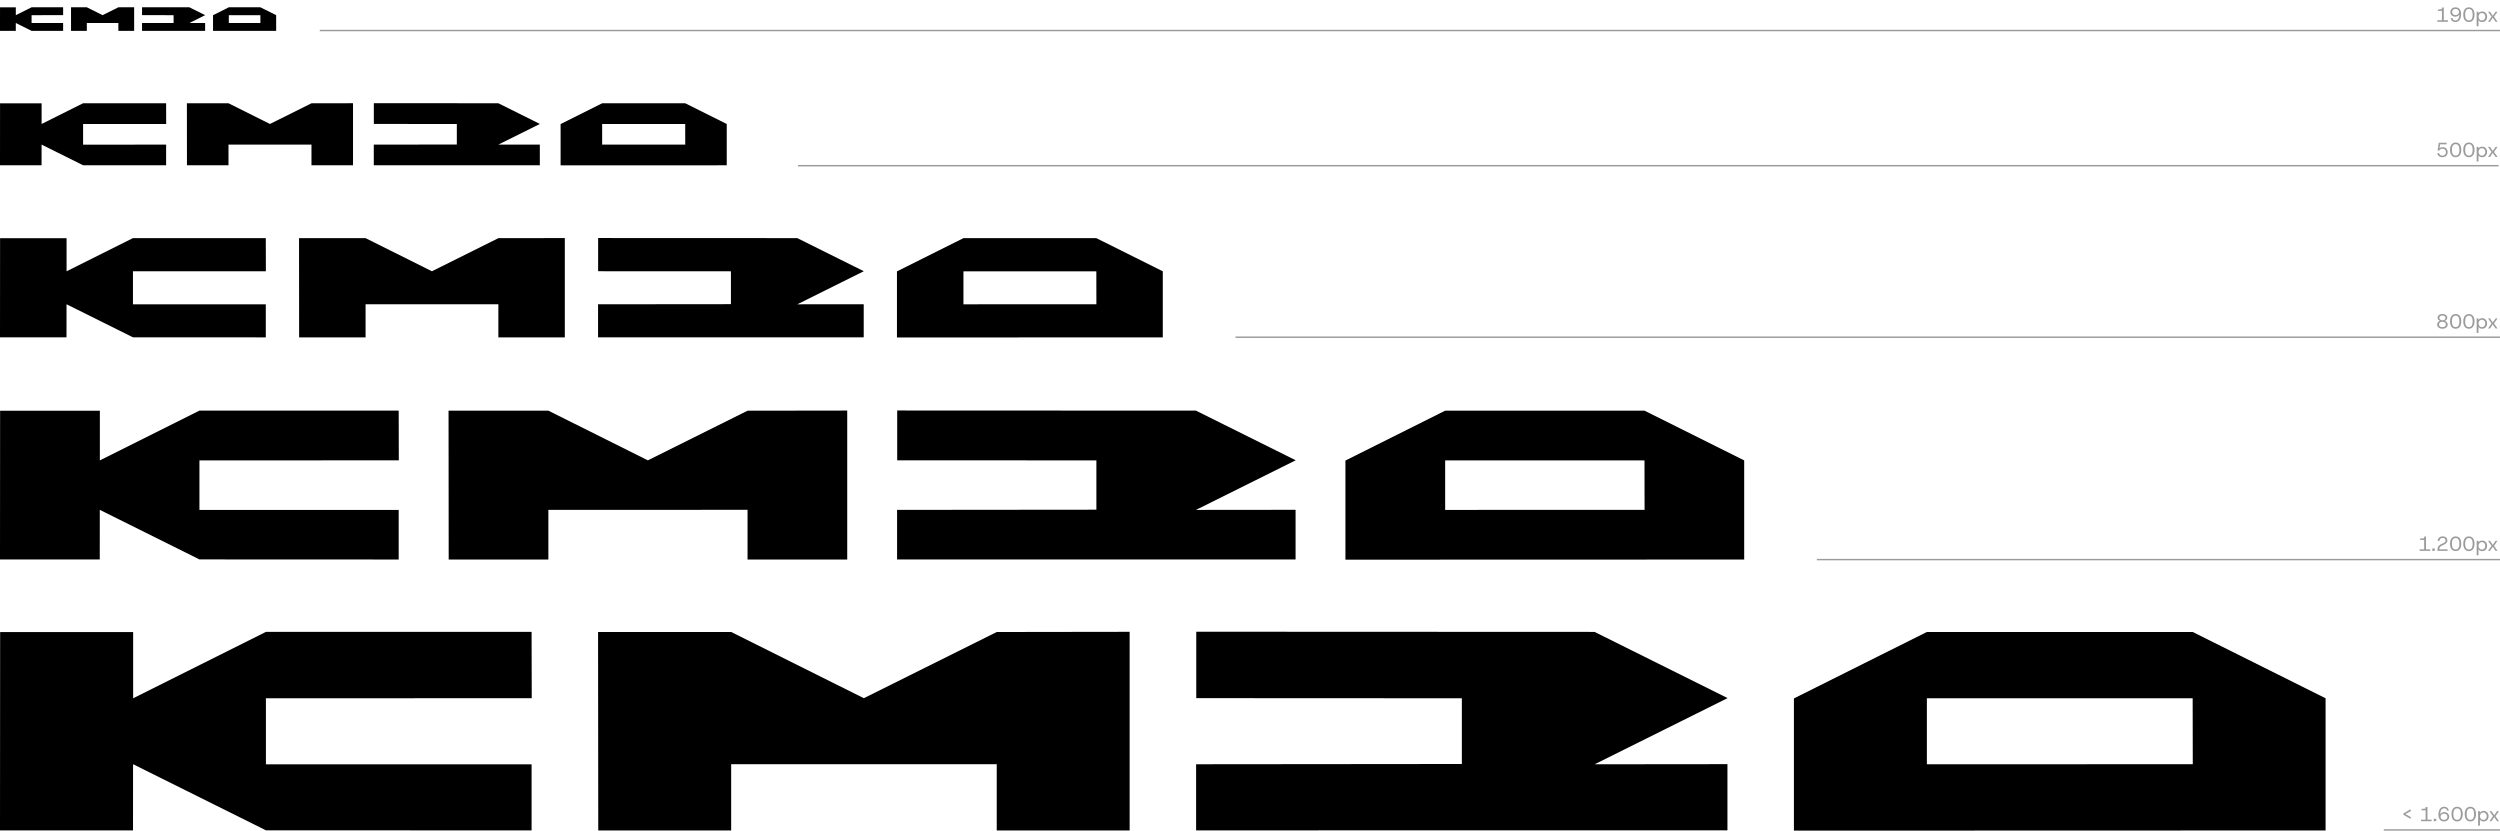 <?xml version="1.0" encoding="UTF-8"?> <svg xmlns="http://www.w3.org/2000/svg" width="1720" height="572" viewBox="0 0 1720 572" fill="none"><path d="M1188.59 480.294L1097.05 434.748L823.029 434.629V480.318L1005.75 480.413V525.627L822.922 525.805V571.304L1188.48 571.256V525.734L1097.1 525.829L1188.59 480.294Z" fill="black"></path><path d="M1600 480.412L1508.57 434.795H1325.69L1234.21 480.519V571.469L1600 571.351V480.412ZM1508.63 525.769L1325.69 525.828V480.412H1508.55L1508.63 525.769Z" fill="black"></path><path d="M777.19 434.69L685.751 434.821L594.312 480.355L503.04 434.797H411.47L411.601 571.341H503.04V525.783L685.751 525.747V571.341H777.19V434.69Z" fill="black"></path><path d="M182.949 525.866V480.403L365.839 480.368L365.732 434.738H182.949L91.606 480.403V434.857H0.095L0 571.306H91.51L91.546 525.771L182.949 571.247L365.732 571.33V525.843L182.949 525.866Z" fill="black"></path><path d="M891.445 316.669L822.786 282.509L617.272 282.42V316.686L754.314 316.758V350.668L617.191 350.802V384.926L891.356 384.89V350.748L822.822 350.819L891.445 316.669Z" fill="black"></path><path d="M1200 316.757L1131.43 282.543H994.271L925.656 316.837V385.049L1200 384.96V316.757ZM1131.47 350.774L994.271 350.818V316.757H1131.41L1131.47 350.774Z" fill="black"></path><path d="M582.892 282.465L514.313 282.563L445.734 316.714L377.28 282.545H308.603L308.701 384.953H377.28V350.785L514.313 350.758V384.953H582.892V282.465Z" fill="black"></path><path d="M137.212 350.847V316.75L274.379 316.723L274.299 282.501H137.212L68.704 316.75V282.59H0.071L0 384.927H68.633L68.66 350.776L137.212 384.882L274.299 384.944V350.829L137.212 350.847Z" fill="black"></path><path d="M594.297 186.595L548.524 163.822L411.515 163.763V186.607L502.876 186.654V209.261L411.461 209.35V232.1L594.237 232.076V209.315L548.548 209.362L594.297 186.595Z" fill="black"></path><path d="M800 186.654L754.287 163.845H662.848L617.104 186.707V232.182L800 232.123V186.654ZM754.316 209.332L662.848 209.362V186.654H754.275L754.316 209.332Z" fill="black"></path><path d="M388.594 163.793L342.875 163.858L297.155 186.625L251.519 163.846H205.734L205.8 232.118H251.519V209.339L342.875 209.321V232.118H388.594V163.793Z" fill="black"></path><path d="M91.475 209.381V186.649L182.919 186.632L182.866 163.817H91.475L45.803 186.649V163.876H0.048L0 232.101H45.755L45.773 209.333L91.475 232.071L182.866 232.112V209.369L91.475 209.381Z" fill="black"></path><path d="M371.436 85.27L342.828 71.037L257.197 71V85.278L314.298 85.307V99.437L257.163 99.492V113.711L371.399 113.696V99.47L342.843 99.5L371.436 85.27Z" fill="black"></path><path d="M500 85.307L471.429 71.052H414.28L385.69 85.341V113.763L500 113.725V85.307ZM471.448 99.481L414.28 99.5V85.307H471.422L471.448 99.481Z" fill="black"></path><path d="M242.872 71.019L214.297 71.06L185.722 85.29L157.2 71.053H128.584L128.625 113.723H157.2V99.486L214.297 99.475V113.723H242.872V71.019Z" fill="black"></path><path d="M57.172 99.512V85.305L114.325 85.293L114.291 71.034H57.172L28.627 85.305V71.071H0.03L0 113.712H28.597L28.608 99.482L57.172 113.693L114.291 113.719V99.504L57.172 99.512Z" fill="black"></path><path d="M141.144 10.423L130.273 5.014L97.733 5V10.425L119.432 10.437V15.806L97.721 15.827V21.23L141.13 21.224V15.819L130.279 15.83L141.144 10.423Z" fill="black"></path><path d="M190 10.437L179.143 5.02H157.427L146.562 10.45V21.25L190 21.236V10.437ZM179.15 15.823L157.427 15.83V10.437H179.14L179.15 15.823Z" fill="black"></path><path d="M92.291 5.008L81.433 5.023L70.575 10.431L59.736 5.02H48.862L48.878 21.235H59.736V15.825L81.433 15.821V21.235H92.291V5.008Z" fill="black"></path><path d="M21.725 15.835V10.436L43.443 10.432L43.431 5.013H21.725L10.878 10.436V5.027H0.011L0 21.23H10.867L10.871 15.823L21.725 21.224L43.431 21.233V15.832L21.725 15.835Z" fill="black"></path><path d="M220 21L1720 21" stroke="#9B9B9B" stroke-miterlimit="10"></path><path d="M549 114L1719 114" stroke="#9B9B9B" stroke-miterlimit="10"></path><path d="M850 232L1720 232" stroke="#9B9B9B" stroke-miterlimit="10"></path><path d="M1250 385L1720 385" stroke="#9B9B9B" stroke-miterlimit="10"></path><path d="M1640 571L1720 571" stroke="#9B9B9B" stroke-miterlimit="10"></path><path d="M1658.6 563.418L1653.58 560.604V559.596L1658.6 556.782V558.084L1654.09 560.478V559.722L1658.6 562.116V563.418ZM1668.82 564.482V557.454H1666.03V556.53L1668.23 556.376C1668.4 556.357 1668.54 556.301 1668.65 556.208C1668.76 556.105 1668.82 555.965 1668.82 555.788V555.2H1670.09V564.482H1668.82ZM1665.69 565V563.95H1672.97V565H1665.69ZM1674.42 565V563.334H1676.13V565H1674.42ZM1681.6 565.168C1680.86 565.168 1680.24 565.033 1679.72 564.762C1679.21 564.491 1678.8 564.137 1678.49 563.698C1678.18 563.25 1677.96 562.746 1677.82 562.186C1677.69 561.626 1677.62 561.057 1677.62 560.478C1677.62 559.395 1677.78 558.448 1678.08 557.636C1678.39 556.815 1678.84 556.175 1679.43 555.718C1680.02 555.261 1680.73 555.032 1681.58 555.032C1682.22 555.032 1682.76 555.158 1683.21 555.41C1683.67 555.653 1684.02 555.979 1684.29 556.39C1684.56 556.791 1684.72 557.244 1684.76 557.748H1683.6C1683.51 557.216 1683.28 556.81 1682.93 556.53C1682.57 556.25 1682.13 556.11 1681.58 556.11C1680.73 556.11 1680.04 556.502 1679.54 557.286C1679.04 558.061 1678.8 559.269 1678.83 560.912L1678.7 560.534C1678.83 560.207 1679.04 559.909 1679.32 559.638C1679.6 559.367 1679.94 559.148 1680.34 558.98C1680.75 558.803 1681.22 558.714 1681.75 558.714C1682.33 558.714 1682.87 558.845 1683.36 559.106C1683.87 559.367 1684.27 559.736 1684.58 560.212C1684.9 560.688 1685.06 561.243 1685.06 561.878C1685.06 562.429 1684.92 562.956 1684.64 563.46C1684.36 563.964 1683.96 564.375 1683.45 564.692C1682.93 565.009 1682.32 565.168 1681.6 565.168ZM1681.53 564.062C1681.97 564.062 1682.36 563.973 1682.7 563.796C1683.05 563.609 1683.32 563.357 1683.5 563.04C1683.7 562.713 1683.8 562.345 1683.8 561.934C1683.8 561.495 1683.7 561.117 1683.5 560.8C1683.32 560.483 1683.05 560.24 1682.7 560.072C1682.36 559.895 1681.96 559.806 1681.51 559.806C1681.04 559.806 1680.62 559.904 1680.25 560.1C1679.89 560.287 1679.61 560.543 1679.4 560.87C1679.2 561.187 1679.11 561.542 1679.11 561.934C1679.11 562.354 1679.21 562.723 1679.41 563.04C1679.62 563.357 1679.9 563.609 1680.27 563.796C1680.63 563.973 1681.05 564.062 1681.53 564.062ZM1690.49 565.168C1689.66 565.168 1688.96 564.963 1688.38 564.552C1687.8 564.132 1687.36 563.544 1687.06 562.788C1686.76 562.032 1686.62 561.136 1686.62 560.1C1686.62 559.064 1686.76 558.168 1687.06 557.412C1687.36 556.656 1687.8 556.073 1688.38 555.662C1688.96 555.242 1689.66 555.032 1690.49 555.032C1691.33 555.032 1692.04 555.242 1692.61 555.662C1693.19 556.073 1693.62 556.656 1693.92 557.412C1694.22 558.168 1694.37 559.064 1694.37 560.1C1694.37 561.136 1694.22 562.032 1693.92 562.788C1693.62 563.544 1693.19 564.132 1692.61 564.552C1692.04 564.963 1691.33 565.168 1690.49 565.168ZM1690.49 564.048C1691.38 564.048 1692.03 563.707 1692.45 563.026C1692.87 562.335 1693.08 561.36 1693.08 560.1C1693.08 558.849 1692.87 557.879 1692.45 557.188C1692.03 556.497 1691.38 556.152 1690.49 556.152C1689.61 556.152 1688.95 556.497 1688.53 557.188C1688.11 557.879 1687.9 558.849 1687.9 560.1C1687.9 561.36 1688.11 562.335 1688.53 563.026C1688.95 563.707 1689.61 564.048 1690.49 564.048ZM1699.6 565.168C1698.77 565.168 1698.06 564.963 1697.48 564.552C1696.91 564.132 1696.47 563.544 1696.17 562.788C1695.87 562.032 1695.72 561.136 1695.72 560.1C1695.72 559.064 1695.87 558.168 1696.17 557.412C1696.47 556.656 1696.91 556.073 1697.48 555.662C1698.06 555.242 1698.77 555.032 1699.6 555.032C1700.44 555.032 1701.14 555.242 1701.71 555.662C1702.29 556.073 1702.73 556.656 1703.03 557.412C1703.33 558.168 1703.48 559.064 1703.48 560.1C1703.48 561.136 1703.33 562.032 1703.03 562.788C1702.73 563.544 1702.29 564.132 1701.71 564.552C1701.14 564.963 1700.44 565.168 1699.6 565.168ZM1699.6 564.048C1700.49 564.048 1701.14 563.707 1701.56 563.026C1701.98 562.335 1702.19 561.36 1702.19 560.1C1702.19 558.849 1701.98 557.879 1701.56 557.188C1701.14 556.497 1700.49 556.152 1699.6 556.152C1698.71 556.152 1698.06 556.497 1697.64 557.188C1697.22 557.879 1697.01 558.849 1697.01 560.1C1697.01 561.36 1697.22 562.335 1697.64 563.026C1698.06 563.707 1698.71 564.048 1699.6 564.048ZM1704.94 568.08V558.056H1706.2V559.19C1706.42 558.854 1706.74 558.555 1707.15 558.294C1707.56 558.023 1708.08 557.888 1708.72 557.888C1709.4 557.888 1710 558.047 1710.51 558.364C1711.02 558.681 1711.42 559.115 1711.71 559.666C1712 560.217 1712.15 560.842 1712.15 561.542C1712.15 562.242 1712 562.867 1711.71 563.418C1711.42 563.959 1711.02 564.389 1710.51 564.706C1710 565.014 1709.39 565.168 1708.7 565.168C1708.13 565.168 1707.64 565.056 1707.21 564.832C1706.78 564.599 1706.44 564.277 1706.2 563.866V568.08H1704.94ZM1708.54 564.076C1708.99 564.076 1709.39 563.969 1709.74 563.754C1710.09 563.539 1710.37 563.241 1710.57 562.858C1710.77 562.475 1710.87 562.032 1710.87 561.528C1710.87 561.024 1710.77 560.581 1710.57 560.198C1710.37 559.815 1710.09 559.517 1709.74 559.302C1709.39 559.087 1708.99 558.98 1708.54 558.98C1708.09 558.98 1707.69 559.087 1707.33 559.302C1706.99 559.517 1706.72 559.815 1706.52 560.198C1706.32 560.581 1706.23 561.024 1706.23 561.528C1706.23 562.032 1706.32 562.475 1706.52 562.858C1706.72 563.241 1706.99 563.539 1707.33 563.754C1707.69 563.969 1708.09 564.076 1708.54 564.076ZM1712.76 565L1715.18 561.528L1712.76 558.056H1714.11L1716.03 560.87L1717.96 558.056H1719.31L1716.89 561.528L1719.31 565H1717.96L1716.03 562.186L1714.11 565H1712.76Z" fill="#9B9B9B"></path><path d="M1667.82 378.482V371.454H1665.03V370.53L1667.23 370.376C1667.4 370.357 1667.54 370.301 1667.65 370.208C1667.76 370.105 1667.82 369.965 1667.82 369.788V369.2H1669.09V378.482H1667.82ZM1664.69 379V377.95H1671.97V379H1664.69ZM1673.42 379V377.334H1675.13V379H1673.42ZM1676.97 379V378.398C1676.97 377.586 1677.09 376.919 1677.34 376.396C1677.58 375.873 1677.91 375.444 1678.34 375.108C1678.78 374.763 1679.29 374.459 1679.87 374.198L1680.63 373.862C1681.24 373.582 1681.71 373.302 1682.04 373.022C1682.37 372.733 1682.53 372.341 1682.53 371.846C1682.53 371.547 1682.46 371.267 1682.33 371.006C1682.2 370.735 1681.99 370.521 1681.69 370.362C1681.4 370.194 1681.01 370.11 1680.53 370.11C1680.04 370.11 1679.64 370.203 1679.32 370.39C1679.01 370.577 1678.77 370.824 1678.61 371.132C1678.45 371.431 1678.37 371.767 1678.37 372.14H1677.15C1677.15 371.477 1677.3 370.917 1677.6 370.46C1677.9 369.993 1678.3 369.639 1678.81 369.396C1679.32 369.153 1679.9 369.032 1680.54 369.032C1681.17 369.032 1681.72 369.139 1682.19 369.354C1682.68 369.559 1683.06 369.867 1683.34 370.278C1683.63 370.689 1683.78 371.193 1683.78 371.79C1683.78 372.481 1683.57 373.064 1683.15 373.54C1682.73 374.007 1682.14 374.417 1681.4 374.772L1680.15 375.346C1679.64 375.579 1679.24 375.831 1678.97 376.102C1678.7 376.373 1678.52 376.662 1678.41 376.97C1678.31 377.278 1678.26 377.605 1678.26 377.95H1683.93V379H1676.97ZM1689.49 379.168C1688.66 379.168 1687.96 378.963 1687.38 378.552C1686.8 378.132 1686.36 377.544 1686.06 376.788C1685.76 376.032 1685.62 375.136 1685.62 374.1C1685.62 373.064 1685.76 372.168 1686.06 371.412C1686.36 370.656 1686.8 370.073 1687.38 369.662C1687.96 369.242 1688.66 369.032 1689.49 369.032C1690.33 369.032 1691.04 369.242 1691.61 369.662C1692.19 370.073 1692.62 370.656 1692.92 371.412C1693.22 372.168 1693.37 373.064 1693.37 374.1C1693.37 375.136 1693.22 376.032 1692.92 376.788C1692.62 377.544 1692.19 378.132 1691.61 378.552C1691.04 378.963 1690.33 379.168 1689.49 379.168ZM1689.49 378.048C1690.38 378.048 1691.03 377.707 1691.45 377.026C1691.87 376.335 1692.08 375.36 1692.08 374.1C1692.08 372.849 1691.87 371.879 1691.45 371.188C1691.03 370.497 1690.38 370.152 1689.49 370.152C1688.61 370.152 1687.95 370.497 1687.53 371.188C1687.11 371.879 1686.9 372.849 1686.9 374.1C1686.9 375.36 1687.11 376.335 1687.53 377.026C1687.95 377.707 1688.61 378.048 1689.49 378.048ZM1698.6 379.168C1697.77 379.168 1697.06 378.963 1696.48 378.552C1695.91 378.132 1695.47 377.544 1695.17 376.788C1694.87 376.032 1694.72 375.136 1694.72 374.1C1694.72 373.064 1694.87 372.168 1695.17 371.412C1695.47 370.656 1695.91 370.073 1696.48 369.662C1697.06 369.242 1697.77 369.032 1698.6 369.032C1699.44 369.032 1700.14 369.242 1700.71 369.662C1701.29 370.073 1701.73 370.656 1702.03 371.412C1702.33 372.168 1702.48 373.064 1702.48 374.1C1702.48 375.136 1702.33 376.032 1702.03 376.788C1701.73 377.544 1701.29 378.132 1700.71 378.552C1700.14 378.963 1699.44 379.168 1698.6 379.168ZM1698.6 378.048C1699.49 378.048 1700.14 377.707 1700.56 377.026C1700.98 376.335 1701.19 375.36 1701.19 374.1C1701.19 372.849 1700.98 371.879 1700.56 371.188C1700.14 370.497 1699.49 370.152 1698.6 370.152C1697.71 370.152 1697.06 370.497 1696.64 371.188C1696.22 371.879 1696.01 372.849 1696.01 374.1C1696.01 375.36 1696.22 376.335 1696.64 377.026C1697.06 377.707 1697.71 378.048 1698.6 378.048ZM1703.94 382.08V372.056H1705.2V373.19C1705.42 372.854 1705.74 372.555 1706.15 372.294C1706.56 372.023 1707.08 371.888 1707.72 371.888C1708.4 371.888 1709 372.047 1709.51 372.364C1710.02 372.681 1710.42 373.115 1710.71 373.666C1711 374.217 1711.15 374.842 1711.15 375.542C1711.15 376.242 1711 376.867 1710.71 377.418C1710.42 377.959 1710.02 378.389 1709.51 378.706C1709 379.014 1708.39 379.168 1707.7 379.168C1707.13 379.168 1706.64 379.056 1706.21 378.832C1705.78 378.599 1705.44 378.277 1705.2 377.866V382.08H1703.94ZM1707.54 378.076C1707.99 378.076 1708.39 377.969 1708.74 377.754C1709.09 377.539 1709.37 377.241 1709.57 376.858C1709.77 376.475 1709.87 376.032 1709.87 375.528C1709.87 375.024 1709.77 374.581 1709.57 374.198C1709.37 373.815 1709.09 373.517 1708.74 373.302C1708.39 373.087 1707.99 372.98 1707.54 372.98C1707.09 372.98 1706.69 373.087 1706.33 373.302C1705.99 373.517 1705.72 373.815 1705.52 374.198C1705.32 374.581 1705.23 375.024 1705.23 375.528C1705.23 376.032 1705.32 376.475 1705.52 376.858C1705.72 377.241 1705.99 377.539 1706.33 377.754C1706.69 377.969 1707.09 378.076 1707.54 378.076ZM1711.76 379L1714.18 375.528L1711.76 372.056H1713.11L1715.03 374.87L1716.96 372.056H1718.31L1715.89 375.528L1718.31 379H1716.96L1715.03 376.186L1713.11 379H1711.76Z" fill="#9B9B9B"></path><path d="M1680.39 226.168C1679.7 226.168 1679.08 226.051 1678.53 225.818C1677.98 225.575 1677.56 225.244 1677.24 224.824C1676.92 224.395 1676.76 223.895 1676.76 223.326C1676.76 222.934 1676.85 222.565 1677.01 222.22C1677.18 221.865 1677.42 221.562 1677.71 221.31C1678.01 221.058 1678.36 220.881 1678.76 220.778C1678.21 220.591 1677.79 220.302 1677.49 219.91C1677.19 219.518 1677.04 219.093 1677.04 218.636C1677.04 218.16 1677.17 217.726 1677.43 217.334C1677.7 216.942 1678.07 216.629 1678.57 216.396C1679.07 216.153 1679.68 216.032 1680.39 216.032C1681.1 216.032 1681.7 216.153 1682.19 216.396C1682.7 216.629 1683.08 216.942 1683.34 217.334C1683.6 217.726 1683.73 218.16 1683.73 218.636C1683.73 219.093 1683.58 219.518 1683.29 219.91C1682.99 220.302 1682.56 220.591 1682.01 220.778C1682.41 220.881 1682.76 221.058 1683.06 221.31C1683.37 221.562 1683.6 221.865 1683.76 222.22C1683.93 222.565 1684.01 222.934 1684.01 223.326C1684.01 223.895 1683.86 224.395 1683.54 224.824C1683.22 225.244 1682.79 225.575 1682.24 225.818C1681.69 226.051 1681.08 226.168 1680.39 226.168ZM1680.39 225.076C1681.18 225.076 1681.77 224.913 1682.17 224.586C1682.56 224.259 1682.75 223.811 1682.75 223.242C1682.75 222.617 1682.54 222.15 1682.12 221.842C1681.7 221.525 1681.13 221.366 1680.39 221.366C1679.65 221.366 1679.07 221.525 1678.65 221.842C1678.23 222.15 1678.02 222.617 1678.02 223.242C1678.02 223.811 1678.22 224.259 1678.61 224.586C1679 224.913 1679.59 225.076 1680.39 225.076ZM1680.39 220.344C1681.04 220.344 1681.55 220.199 1681.93 219.91C1682.3 219.611 1682.49 219.219 1682.49 218.734C1682.49 218.193 1682.3 217.787 1681.93 217.516C1681.56 217.245 1681.05 217.11 1680.39 217.11C1679.73 217.11 1679.21 217.245 1678.83 217.516C1678.47 217.787 1678.29 218.193 1678.29 218.734C1678.29 219.219 1678.47 219.611 1678.85 219.91C1679.22 220.199 1679.73 220.344 1680.39 220.344ZM1689.49 226.168C1688.66 226.168 1687.96 225.963 1687.38 225.552C1686.8 225.132 1686.36 224.544 1686.06 223.788C1685.76 223.032 1685.62 222.136 1685.62 221.1C1685.62 220.064 1685.76 219.168 1686.06 218.412C1686.36 217.656 1686.8 217.073 1687.38 216.662C1687.96 216.242 1688.66 216.032 1689.49 216.032C1690.33 216.032 1691.04 216.242 1691.61 216.662C1692.19 217.073 1692.62 217.656 1692.92 218.412C1693.22 219.168 1693.37 220.064 1693.37 221.1C1693.37 222.136 1693.22 223.032 1692.92 223.788C1692.62 224.544 1692.19 225.132 1691.61 225.552C1691.04 225.963 1690.33 226.168 1689.49 226.168ZM1689.49 225.048C1690.38 225.048 1691.03 224.707 1691.45 224.026C1691.87 223.335 1692.08 222.36 1692.08 221.1C1692.08 219.849 1691.87 218.879 1691.45 218.188C1691.03 217.497 1690.38 217.152 1689.49 217.152C1688.61 217.152 1687.95 217.497 1687.53 218.188C1687.11 218.879 1686.9 219.849 1686.9 221.1C1686.9 222.36 1687.11 223.335 1687.53 224.026C1687.95 224.707 1688.61 225.048 1689.49 225.048ZM1698.6 226.168C1697.77 226.168 1697.06 225.963 1696.48 225.552C1695.91 225.132 1695.47 224.544 1695.17 223.788C1694.87 223.032 1694.72 222.136 1694.72 221.1C1694.72 220.064 1694.87 219.168 1695.17 218.412C1695.47 217.656 1695.91 217.073 1696.48 216.662C1697.06 216.242 1697.77 216.032 1698.6 216.032C1699.44 216.032 1700.14 216.242 1700.71 216.662C1701.29 217.073 1701.73 217.656 1702.03 218.412C1702.33 219.168 1702.48 220.064 1702.48 221.1C1702.48 222.136 1702.33 223.032 1702.03 223.788C1701.73 224.544 1701.29 225.132 1700.71 225.552C1700.14 225.963 1699.44 226.168 1698.6 226.168ZM1698.6 225.048C1699.49 225.048 1700.14 224.707 1700.56 224.026C1700.98 223.335 1701.19 222.36 1701.19 221.1C1701.19 219.849 1700.98 218.879 1700.56 218.188C1700.14 217.497 1699.49 217.152 1698.6 217.152C1697.71 217.152 1697.06 217.497 1696.64 218.188C1696.22 218.879 1696.01 219.849 1696.01 221.1C1696.01 222.36 1696.22 223.335 1696.64 224.026C1697.06 224.707 1697.71 225.048 1698.6 225.048ZM1703.94 229.08V219.056H1705.2V220.19C1705.42 219.854 1705.74 219.555 1706.15 219.294C1706.56 219.023 1707.08 218.888 1707.72 218.888C1708.4 218.888 1709 219.047 1709.51 219.364C1710.02 219.681 1710.42 220.115 1710.71 220.666C1711 221.217 1711.15 221.842 1711.15 222.542C1711.15 223.242 1711 223.867 1710.71 224.418C1710.42 224.959 1710.02 225.389 1709.51 225.706C1709 226.014 1708.39 226.168 1707.7 226.168C1707.13 226.168 1706.64 226.056 1706.21 225.832C1705.78 225.599 1705.44 225.277 1705.2 224.866V229.08H1703.94ZM1707.54 225.076C1707.99 225.076 1708.39 224.969 1708.74 224.754C1709.09 224.539 1709.37 224.241 1709.57 223.858C1709.77 223.475 1709.87 223.032 1709.87 222.528C1709.87 222.024 1709.77 221.581 1709.57 221.198C1709.37 220.815 1709.09 220.517 1708.74 220.302C1708.39 220.087 1707.99 219.98 1707.54 219.98C1707.09 219.98 1706.69 220.087 1706.33 220.302C1705.99 220.517 1705.72 220.815 1705.52 221.198C1705.32 221.581 1705.23 222.024 1705.23 222.528C1705.23 223.032 1705.32 223.475 1705.52 223.858C1705.72 224.241 1705.99 224.539 1706.33 224.754C1706.69 224.969 1707.09 225.076 1707.54 225.076ZM1711.76 226L1714.18 222.528L1711.76 219.056H1713.11L1715.03 221.87L1716.96 219.056H1718.31L1715.89 222.528L1718.31 226H1716.96L1715.03 223.186L1713.11 226H1711.76Z" fill="#9B9B9B"></path><path d="M1680.42 108.168C1679.72 108.168 1679.11 108.047 1678.6 107.804C1678.09 107.552 1677.69 107.216 1677.39 106.796C1677.09 106.367 1676.91 105.881 1676.83 105.34H1678.06C1678.18 105.863 1678.44 106.287 1678.85 106.614C1679.27 106.931 1679.78 107.09 1680.39 107.09C1680.91 107.09 1681.35 106.987 1681.7 106.782C1682.06 106.567 1682.33 106.278 1682.52 105.914C1682.7 105.55 1682.8 105.139 1682.8 104.682C1682.8 103.982 1682.59 103.413 1682.17 102.974C1681.75 102.535 1681.17 102.316 1680.43 102.316C1679.91 102.316 1679.45 102.433 1679.06 102.666C1678.67 102.899 1678.38 103.203 1678.19 103.576H1677.03L1677.87 98.2H1683.3V99.306H1678.83L1678.19 102.708L1678.09 102.386C1678.31 102.069 1678.62 101.803 1679.04 101.588C1679.47 101.373 1679.99 101.266 1680.6 101.266C1681.3 101.266 1681.9 101.415 1682.4 101.714C1682.92 102.013 1683.31 102.419 1683.59 102.932C1683.87 103.445 1684.01 104.024 1684.01 104.668C1684.01 105.312 1683.87 105.9 1683.59 106.432C1683.31 106.955 1682.9 107.375 1682.36 107.692C1681.83 108.009 1681.18 108.168 1680.42 108.168ZM1689.49 108.168C1688.66 108.168 1687.96 107.963 1687.38 107.552C1686.8 107.132 1686.36 106.544 1686.06 105.788C1685.76 105.032 1685.62 104.136 1685.62 103.1C1685.62 102.064 1685.76 101.168 1686.06 100.412C1686.36 99.656 1686.8 99.073 1687.38 98.662C1687.96 98.242 1688.66 98.032 1689.49 98.032C1690.33 98.032 1691.04 98.242 1691.61 98.662C1692.19 99.073 1692.62 99.656 1692.92 100.412C1693.22 101.168 1693.37 102.064 1693.37 103.1C1693.37 104.136 1693.22 105.032 1692.92 105.788C1692.62 106.544 1692.19 107.132 1691.61 107.552C1691.04 107.963 1690.33 108.168 1689.49 108.168ZM1689.49 107.048C1690.38 107.048 1691.03 106.707 1691.45 106.026C1691.87 105.335 1692.08 104.36 1692.08 103.1C1692.08 101.849 1691.87 100.879 1691.45 100.188C1691.03 99.497 1690.38 99.152 1689.49 99.152C1688.61 99.152 1687.95 99.497 1687.53 100.188C1687.11 100.879 1686.9 101.849 1686.9 103.1C1686.9 104.36 1687.11 105.335 1687.53 106.026C1687.95 106.707 1688.61 107.048 1689.49 107.048ZM1698.6 108.168C1697.77 108.168 1697.06 107.963 1696.48 107.552C1695.91 107.132 1695.47 106.544 1695.17 105.788C1694.87 105.032 1694.72 104.136 1694.72 103.1C1694.72 102.064 1694.87 101.168 1695.17 100.412C1695.47 99.656 1695.91 99.073 1696.48 98.662C1697.06 98.242 1697.77 98.032 1698.6 98.032C1699.44 98.032 1700.14 98.242 1700.71 98.662C1701.29 99.073 1701.73 99.656 1702.03 100.412C1702.33 101.168 1702.48 102.064 1702.48 103.1C1702.48 104.136 1702.33 105.032 1702.03 105.788C1701.73 106.544 1701.29 107.132 1700.71 107.552C1700.14 107.963 1699.44 108.168 1698.6 108.168ZM1698.6 107.048C1699.49 107.048 1700.14 106.707 1700.56 106.026C1700.98 105.335 1701.19 104.36 1701.19 103.1C1701.19 101.849 1700.98 100.879 1700.56 100.188C1700.14 99.497 1699.49 99.152 1698.6 99.152C1697.71 99.152 1697.06 99.497 1696.64 100.188C1696.22 100.879 1696.01 101.849 1696.01 103.1C1696.01 104.36 1696.22 105.335 1696.64 106.026C1697.06 106.707 1697.71 107.048 1698.6 107.048ZM1703.94 111.08V101.056H1705.2V102.19C1705.42 101.854 1705.74 101.555 1706.15 101.294C1706.56 101.023 1707.08 100.888 1707.72 100.888C1708.4 100.888 1709 101.047 1709.51 101.364C1710.02 101.681 1710.42 102.115 1710.71 102.666C1711 103.217 1711.15 103.842 1711.15 104.542C1711.15 105.242 1711 105.867 1710.71 106.418C1710.42 106.959 1710.02 107.389 1709.51 107.706C1709 108.014 1708.39 108.168 1707.7 108.168C1707.13 108.168 1706.64 108.056 1706.21 107.832C1705.78 107.599 1705.44 107.277 1705.2 106.866V111.08H1703.94ZM1707.54 107.076C1707.99 107.076 1708.39 106.969 1708.74 106.754C1709.09 106.539 1709.37 106.241 1709.57 105.858C1709.77 105.475 1709.87 105.032 1709.87 104.528C1709.87 104.024 1709.77 103.581 1709.57 103.198C1709.37 102.815 1709.09 102.517 1708.74 102.302C1708.39 102.087 1707.99 101.98 1707.54 101.98C1707.09 101.98 1706.69 102.087 1706.33 102.302C1705.99 102.517 1705.72 102.815 1705.52 103.198C1705.32 103.581 1705.23 104.024 1705.23 104.528C1705.23 105.032 1705.32 105.475 1705.52 105.858C1705.72 106.241 1705.99 106.539 1706.33 106.754C1706.69 106.969 1707.09 107.076 1707.54 107.076ZM1711.76 108L1714.18 104.528L1711.76 101.056H1713.11L1715.03 103.87L1716.96 101.056H1718.31L1715.89 104.528L1718.31 108H1716.96L1715.03 105.186L1713.11 108H1711.76Z" fill="#9B9B9B"></path><path d="M1680.05 14.482V7.454H1677.27V6.53L1679.46 6.376C1679.64 6.357 1679.78 6.301 1679.88 6.208C1680 6.105 1680.05 5.965 1680.05 5.788V5.2H1681.33V14.482H1680.05ZM1676.93 15V13.95H1684.21V15H1676.93ZM1689.3 15.168C1688.66 15.168 1688.12 15.047 1687.66 14.804C1687.21 14.552 1686.86 14.221 1686.6 13.81C1686.33 13.399 1686.18 12.947 1686.12 12.452H1687.28C1687.38 12.975 1687.61 13.381 1687.97 13.67C1688.32 13.95 1688.77 14.09 1689.3 14.09C1690.16 14.09 1690.84 13.703 1691.34 12.928C1691.85 12.144 1692.09 10.931 1692.06 9.288L1692.18 9.666C1692.05 9.983 1691.85 10.282 1691.57 10.562C1691.29 10.833 1690.94 11.057 1690.53 11.234C1690.13 11.402 1689.66 11.486 1689.13 11.486C1688.55 11.486 1688.01 11.355 1687.51 11.094C1687.01 10.833 1686.6 10.464 1686.29 9.988C1685.98 9.512 1685.83 8.957 1685.83 8.322C1685.83 7.762 1685.97 7.235 1686.25 6.74C1686.53 6.236 1686.92 5.825 1687.44 5.508C1687.95 5.191 1688.56 5.032 1689.28 5.032C1690.02 5.032 1690.65 5.167 1691.16 5.438C1691.67 5.699 1692.08 6.054 1692.39 6.502C1692.7 6.95 1692.92 7.454 1693.05 8.014C1693.19 8.574 1693.26 9.143 1693.26 9.722C1693.26 10.805 1693.11 11.757 1692.8 12.578C1692.49 13.39 1692.04 14.025 1691.45 14.482C1690.87 14.939 1690.15 15.168 1689.3 15.168ZM1689.37 10.394C1689.85 10.394 1690.27 10.296 1690.63 10.1C1690.99 9.904 1691.27 9.647 1691.47 9.33C1691.67 9.013 1691.78 8.658 1691.78 8.266C1691.78 7.846 1691.67 7.477 1691.47 7.16C1691.26 6.833 1690.98 6.581 1690.61 6.404C1690.26 6.227 1689.84 6.138 1689.35 6.138C1688.91 6.138 1688.52 6.231 1688.18 6.418C1687.83 6.595 1687.56 6.843 1687.37 7.16C1687.18 7.477 1687.09 7.846 1687.09 8.266C1687.09 8.695 1687.18 9.073 1687.37 9.4C1687.56 9.717 1687.83 9.965 1688.18 10.142C1688.52 10.31 1688.92 10.394 1689.37 10.394ZM1698.6 15.168C1697.77 15.168 1697.06 14.963 1696.48 14.552C1695.91 14.132 1695.47 13.544 1695.17 12.788C1694.87 12.032 1694.72 11.136 1694.72 10.1C1694.72 9.064 1694.87 8.168 1695.17 7.412C1695.47 6.656 1695.91 6.073 1696.48 5.662C1697.06 5.242 1697.77 5.032 1698.6 5.032C1699.44 5.032 1700.14 5.242 1700.71 5.662C1701.29 6.073 1701.73 6.656 1702.03 7.412C1702.33 8.168 1702.48 9.064 1702.48 10.1C1702.48 11.136 1702.33 12.032 1702.03 12.788C1701.73 13.544 1701.29 14.132 1700.71 14.552C1700.14 14.963 1699.44 15.168 1698.6 15.168ZM1698.6 14.048C1699.49 14.048 1700.14 13.707 1700.56 13.026C1700.98 12.335 1701.19 11.36 1701.19 10.1C1701.19 8.849 1700.98 7.879 1700.56 7.188C1700.14 6.497 1699.49 6.152 1698.6 6.152C1697.71 6.152 1697.06 6.497 1696.64 7.188C1696.22 7.879 1696.01 8.849 1696.01 10.1C1696.01 11.36 1696.22 12.335 1696.64 13.026C1697.06 13.707 1697.71 14.048 1698.6 14.048ZM1703.94 18.08V8.056H1705.2V9.19C1705.42 8.854 1705.74 8.555 1706.15 8.294C1706.56 8.023 1707.08 7.888 1707.72 7.888C1708.4 7.888 1709 8.047 1709.51 8.364C1710.02 8.681 1710.42 9.115 1710.71 9.666C1711 10.217 1711.15 10.842 1711.15 11.542C1711.15 12.242 1711 12.867 1710.71 13.418C1710.42 13.959 1710.02 14.389 1709.51 14.706C1709 15.014 1708.39 15.168 1707.7 15.168C1707.13 15.168 1706.64 15.056 1706.21 14.832C1705.78 14.599 1705.44 14.277 1705.2 13.866V18.08H1703.94ZM1707.54 14.076C1707.99 14.076 1708.39 13.969 1708.74 13.754C1709.09 13.539 1709.37 13.241 1709.57 12.858C1709.77 12.475 1709.87 12.032 1709.87 11.528C1709.87 11.024 1709.77 10.581 1709.57 10.198C1709.37 9.815 1709.09 9.517 1708.74 9.302C1708.39 9.087 1707.99 8.98 1707.54 8.98C1707.09 8.98 1706.69 9.087 1706.33 9.302C1705.99 9.517 1705.72 9.815 1705.52 10.198C1705.32 10.581 1705.23 11.024 1705.23 11.528C1705.23 12.032 1705.32 12.475 1705.52 12.858C1705.72 13.241 1705.99 13.539 1706.33 13.754C1706.69 13.969 1707.09 14.076 1707.54 14.076ZM1711.76 15L1714.18 11.528L1711.76 8.056H1713.11L1715.03 10.87L1716.96 8.056H1718.31L1715.89 11.528L1718.31 15H1716.96L1715.03 12.186L1713.11 15H1711.76Z" fill="#9B9B9B"></path></svg> 